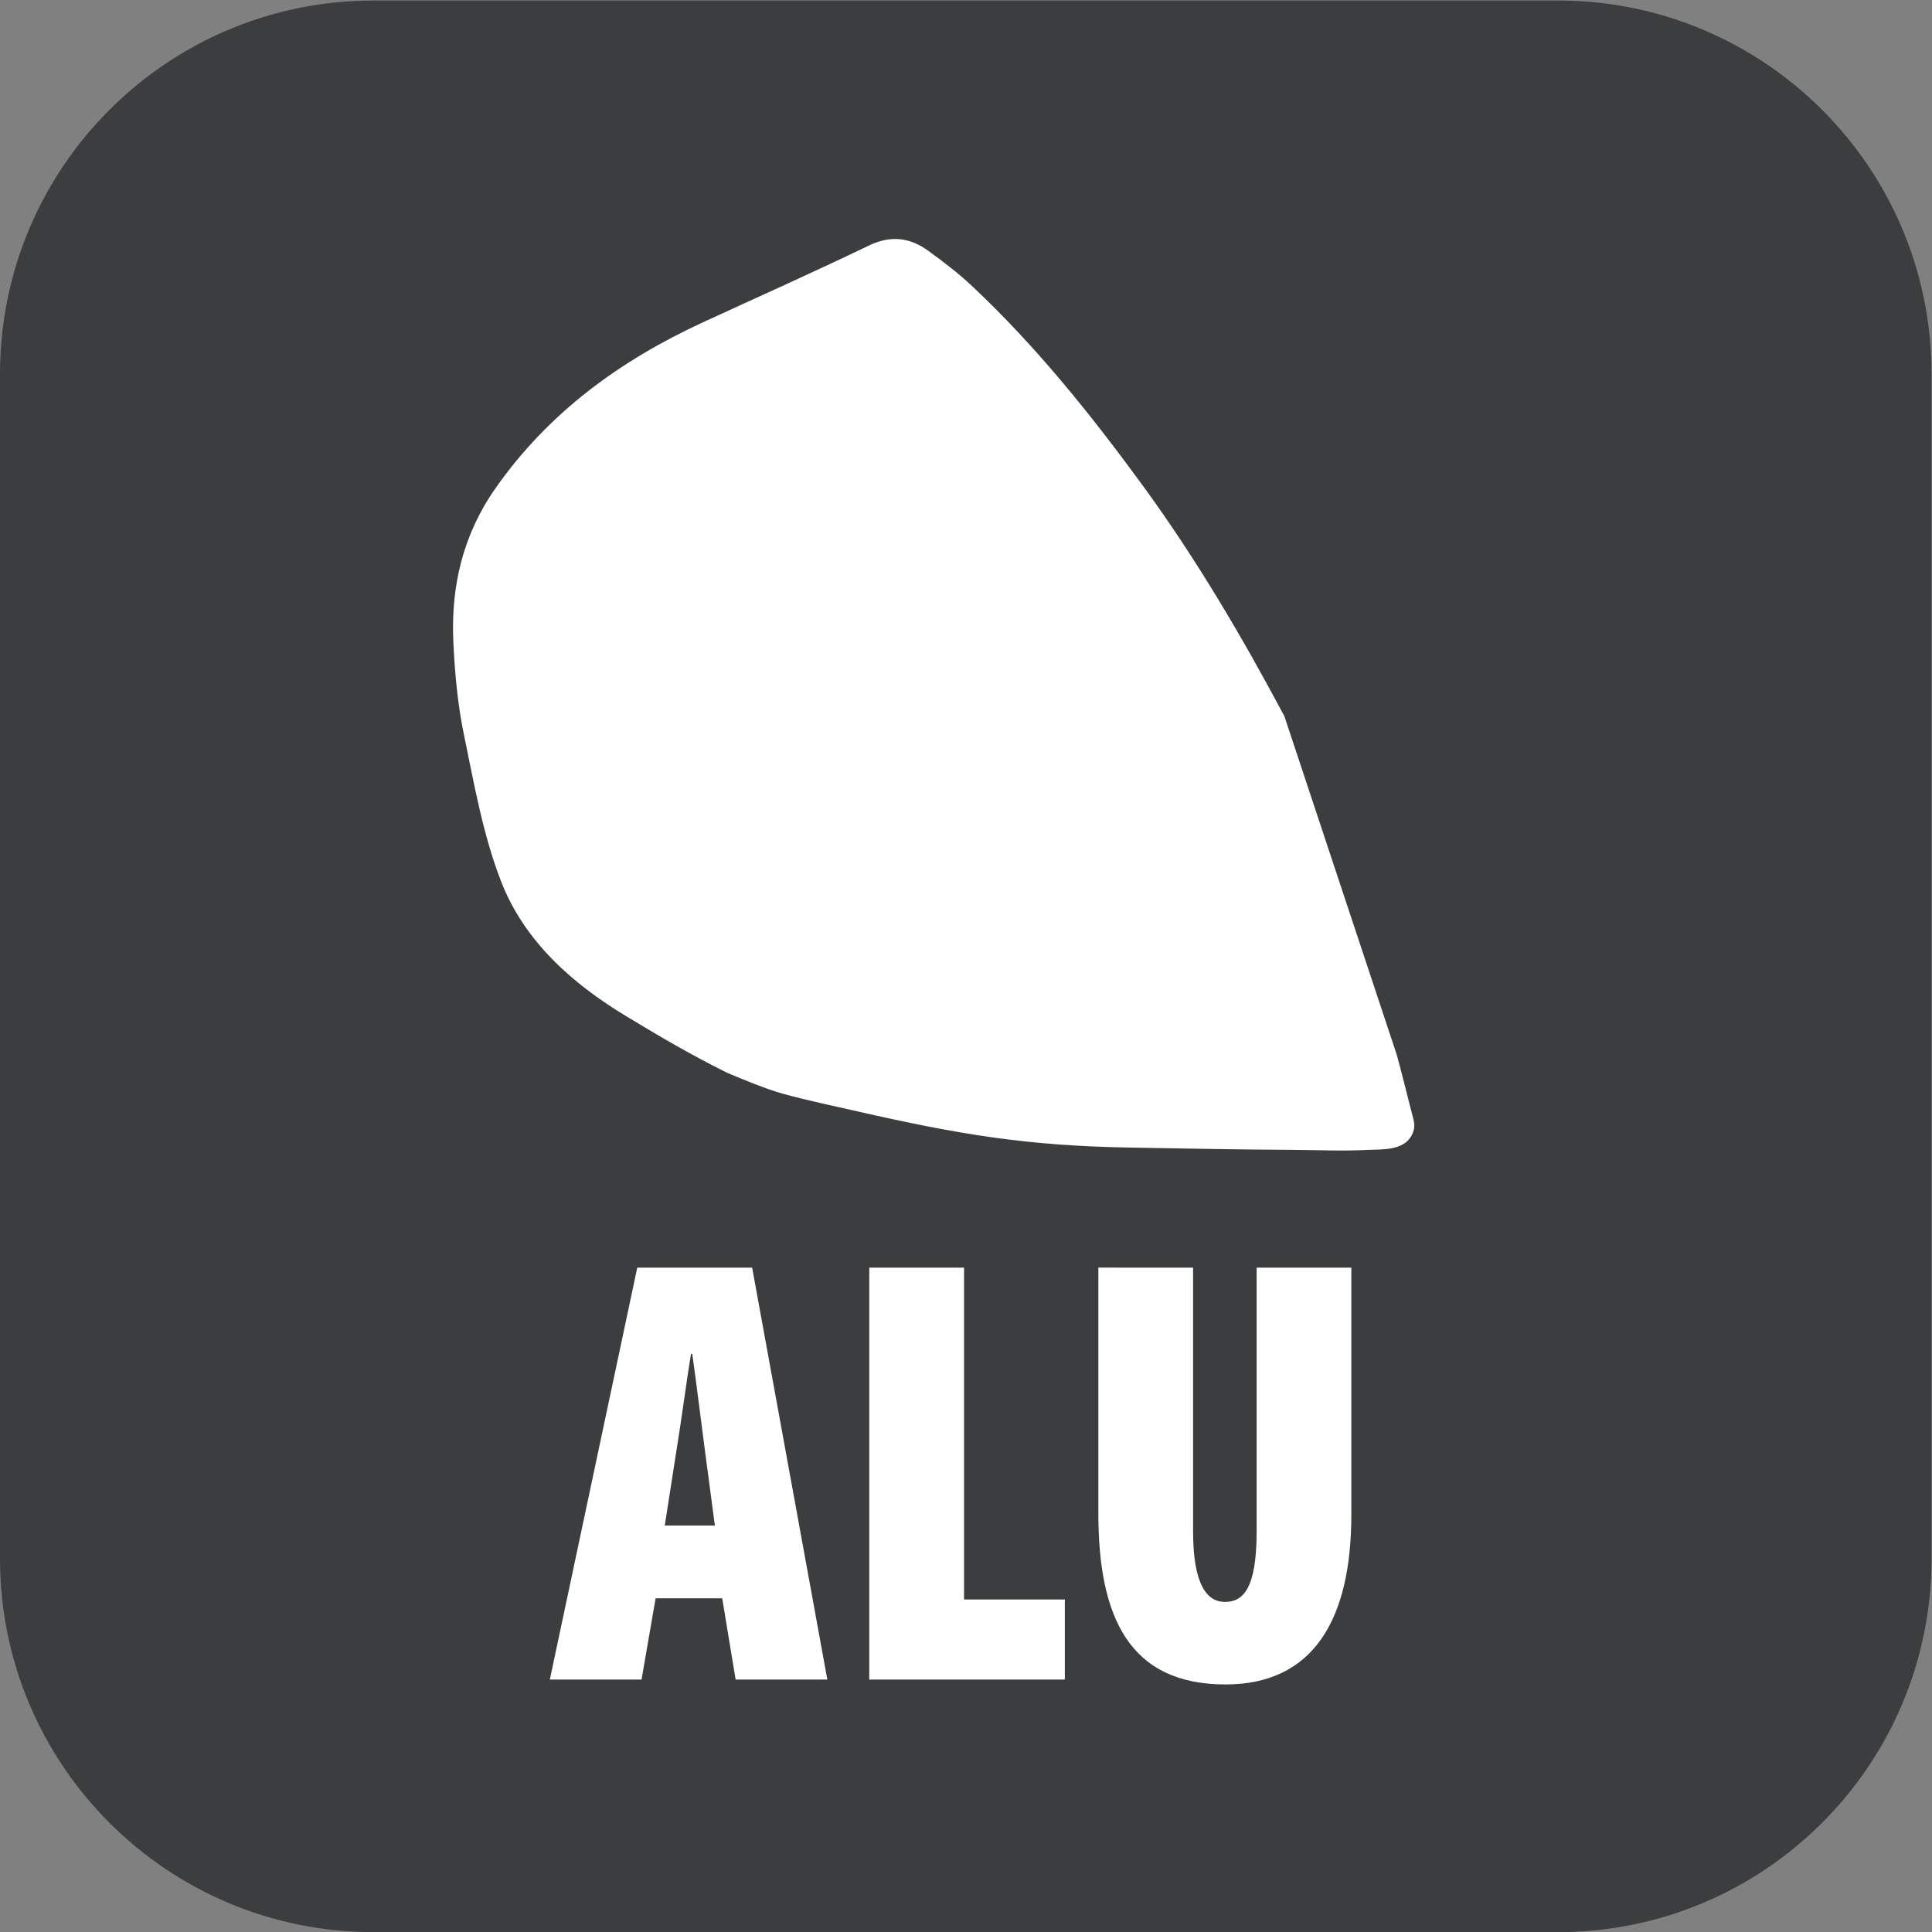 <?xml version="1.0" encoding="utf-8"?>
<!-- Generator: Adobe Illustrator 27.0.0, SVG Export Plug-In . SVG Version: 6.00 Build 0)  -->
<!DOCTYPE svg PUBLIC "-//W3C//DTD SVG 1.1//EN" "http://www.w3.org/Graphics/SVG/1.1/DTD/svg11.dtd">
<svg version="1.1"
	 id="svg2" xmlns:svg="http://www.w3.org/2000/svg" xmlns:inkscape="http://www.inkscape.org/namespaces/inkscape" xmlns:sodipodi="http://sodipodi.sourceforge.net/DTD/sodipodi-0.dtd" sodipodi:docname="fd376522e8132c49276718bbb60451f8.eps"
	 xmlns="http://www.w3.org/2000/svg" xmlns:xlink="http://www.w3.org/1999/xlink" x="0px" y="0px" width="29.32px"
	 height="29.321px" viewBox="0 0 29.32 29.321" style="enable-background:new 0 0 29.32 29.321;" xml:space="preserve">
<rect x="0" y="0" width="29.32" height="29.321" fill="#808080" stroke="none"/>
<sodipodi:namedview  bordercolor="#666666" borderopacity="1.0" id="namedview4" inkscape:pagecheckerboard="0" inkscape:pageopacity="0.0" inkscape:pageshadow="2" pagecolor="#ffffff">
	</sodipodi:namedview>
<g id="g8" transform="matrix(1.333,0,0,-1.333,-1.333,30.655)" inkscape:groupmode="layer" inkscape:label="ink_ext_XXXXXX">
	<g id="g10" transform="scale(0.1)">
		<path id="path12" style="fill-rule:evenodd;clip-rule:evenodd;fill:#3B3D3F;" d="M187.383,229.91H52.52c-23.48,0-42.52-19.035-42.52-42.519V52.52C10,29.035,29.039,10,52.52,10
			h134.864c23.484,0,42.519,19.035,42.519,42.52v134.872C229.902,210.875,210.867,229.91,187.383,229.91"/>
		<path id="path14" style="fill:#FFFFFF;" d="M169.027,109.863c0.274-0.914,1.532-5.992,1.856-7.183c0.226-0.828,0.168-1.391-0.223-2.067
			c-0.961-1.66-3.402-1.484-4.762-1.55c-3.191-0.164-5.668-0.016-8.863,0c-6.113,0.023-12.23,0.156-18.347,0.258
			c-11.774,0.191-19.536,1.5-31.024,4.11c-2.574,0.582-6.008,1.312-8.547,2.023c-1.887,0.527-4.336,1.539-6.375,2.399
			c-4.387,2.199-7.367,3.964-11.406,6.398c-6.184,3.727-11.637,8.551-14.289,15.375c-2.074,5.336-3.07,11.125-4.242,16.773
			c-0.711,3.438-1.027,6.985-1.191,10.497c-0.293,6.316,1.082,12.191,4.805,17.5c6.047,8.617,14.176,14.527,23.594,18.871
			c6.305,2.91,12.652,5.73,18.906,8.746c2.516,1.211,4.699,0.918,6.812-0.629c1.684-1.235,3.364-2.504,4.883-3.934
			c7.313-6.851,13.551-14.644,19.446-22.703c6.089-8.332,11.312-17.207,16.164-26.316"/>
		<path id="path16" style="fill:#FFFFFF;" d="M91.387,56.289l-1.18,8.906c-0.352,2.645-0.977,7.723-1.395,10.645h-0.141
			c-0.488-2.922-1.18-8.141-1.602-10.645l-1.387-8.906H91.387z M84.641,48.008l-1.602-9.254H72.598l9.953,46.898h13.078
			l8.562-46.898H93.75l-1.527,9.254L84.641,48.008"/>
		<path id="path18" style="fill:#FFFFFF;" d="M108.965,85.652h10.789V47.871h11.476v-9.117h-22.265V85.652"/>
		<path id="path20" style="fill:#FFFFFF;" d="M145.832,85.652V55.594c0-6.195,1.668-8,3.617-8c2.016,0,3.617,1.391,3.617,8v30.059h10.782
			V57.539c0-12.035-4.379-19.34-14.328-19.34c-10.993,0-14.473,7.723-14.473,19.481v27.973L145.832,85.652"/>
	</g>
</g>
</svg>
